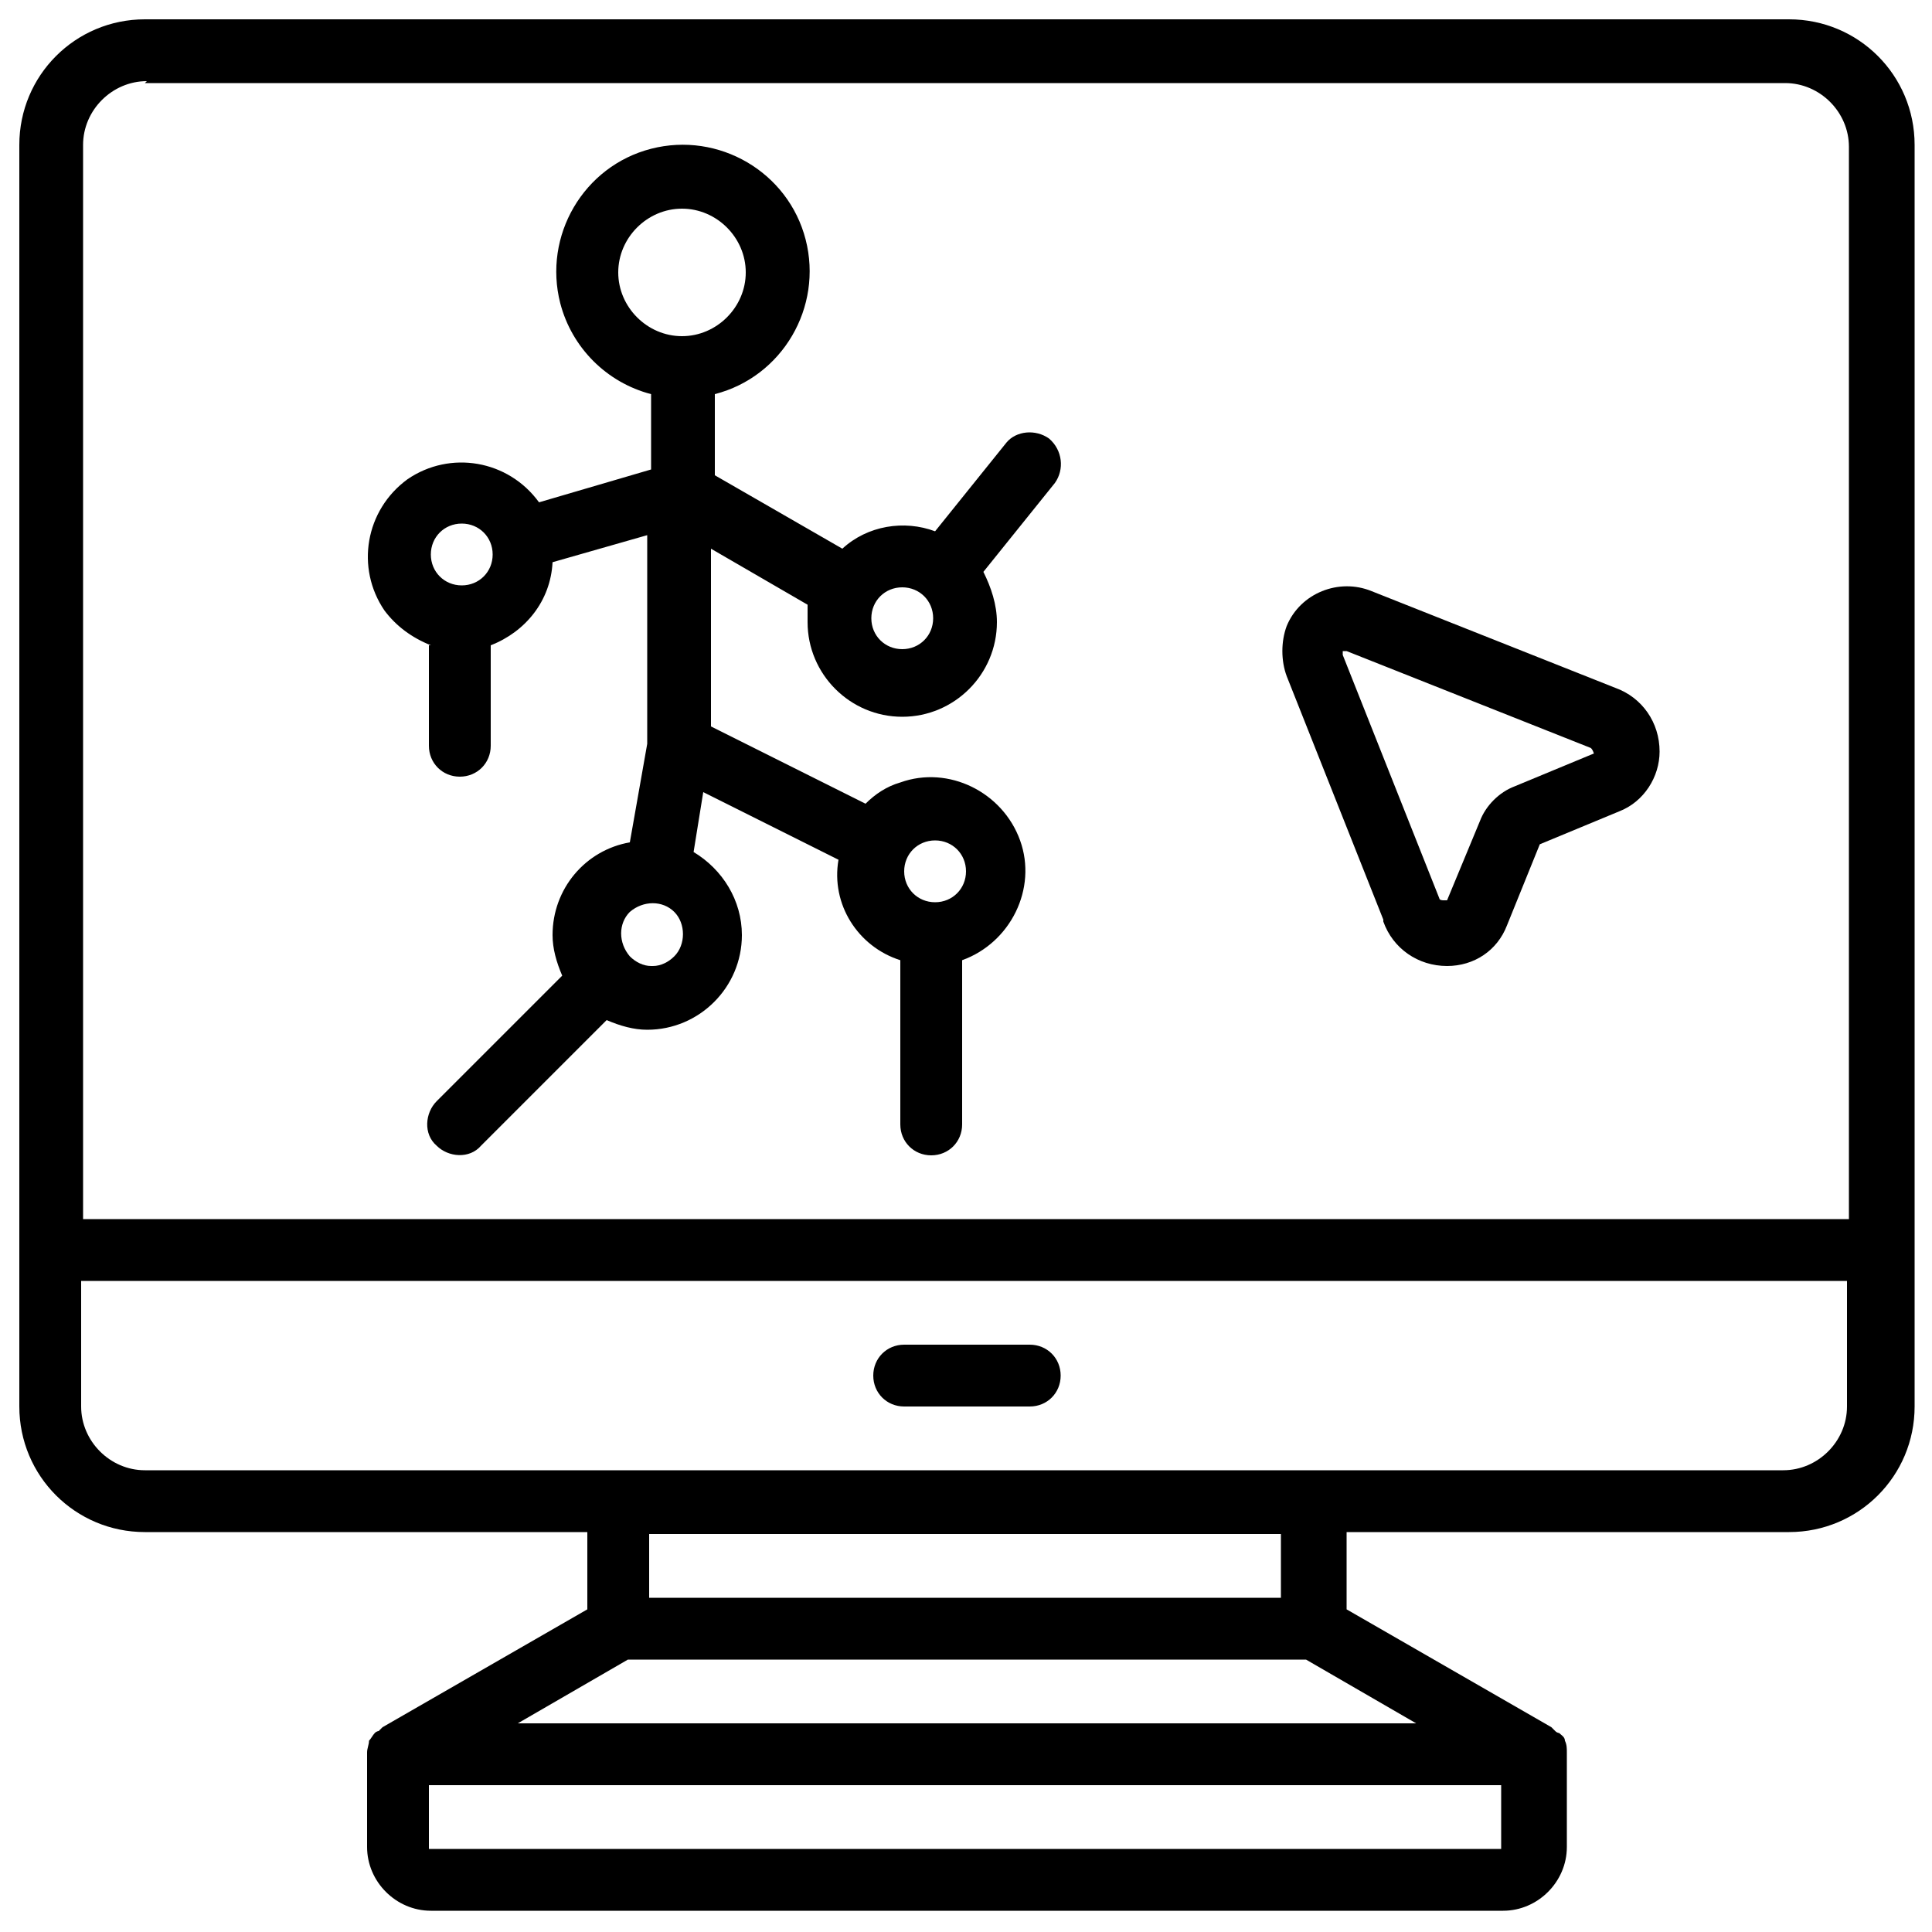<?xml version="1.0" encoding="UTF-8"?>
<svg id="Layer_1" xmlns="http://www.w3.org/2000/svg" version="1.1" viewBox="0 0 100 100">
  <!-- Generator: Adobe Illustrator 29.2.1, SVG Export Plug-In . SVG Version: 2.1.0 Build 116)  -->
  <g id="Outer_Lines">
    <path d="M92.5,1H7.5C3.9,1,1,3.9,1,7.5v65.3c0,3.6,2.9,6.5,6.5,6.5h22.9v4l-10.6,6.1c0,0-.1.1-.2.2,0,0-.1,0-.2.1-.1.1-.2.3-.3.4,0,0,0,0,0,0,0,.2-.1.4-.1.6,0,0,0,0,0,0v4.9c0,1.8,1.5,3.3,3.3,3.3h55.5c1.8,0,3.3-1.5,3.3-3.3v-4.9s0,0,0,0c0-.2,0-.4-.1-.6,0,0,0,0,0,0,0-.2-.2-.3-.3-.4,0,0-.1,0-.2-.1,0,0-.1-.1-.2-.2l-10.6-6.1v-4h22.9c3.6,0,6.5-2.9,6.5-6.5V7.5c0-3.6-2.9-6.5-6.5-6.5ZM7.5,4.3h84.9c1.8,0,3.3,1.5,3.3,3.3v55.5H4.3V7.5c0-1.8,1.5-3.3,3.3-3.3ZM22.2,95.7v-3.3h55.5v3.3H22.2ZM26.8,89.2l5.7-3.3h35.1l5.7,3.3H26.8ZM66.3,82.7h-32.7v-3.3h32.7v3.3ZM92.5,76.1H7.5c-1.8,0-3.3-1.5-3.3-3.3v-6.5h91.4v6.5c0,1.8-1.5,3.3-3.3,3.3Z"/>
    <path d="M71.6,47.7c.5,1.4,1.8,2.3,3.3,2.3h0c1.4,0,2.6-.8,3.1-2.1l1.7-4.2,4.1-1.7h0c1.3-.5,2.1-1.8,2.1-3.1,0-1.5-.9-2.8-2.3-3.3l-12.6-5c-1.7-.7-3.7.1-4.4,1.8-.3.8-.3,1.8,0,2.6l5,12.6ZM69.6,33.7s0,0,0,0c0,0,0,0,.1,0l12.6,5c0,0,.1,0,.2.3,0,0,0,0,0,0l-4.1,1.7c-.8.3-1.5,1-1.8,1.8l-1.7,4.1h-.2c0,0-.2,0-.2-.1l-5-12.6c0,0,0-.1,0-.2Z"/>
    <path d="M22.2,33.4v5.2c0,.9.7,1.6,1.6,1.6s1.6-.7,1.6-1.6v-5.2c1.8-.7,3.1-2.3,3.2-4.3l4.9-1.4v10.8l-.9,5.1c-2.3.4-4,2.4-4,4.8,0,.7.2,1.4.5,2.1l-6.5,6.5c-.6.6-.7,1.7,0,2.3.6.6,1.7.7,2.3,0,0,0,0,0,0,0l6.5-6.5c.7.3,1.4.5,2.1.5,2.7,0,4.9-2.2,4.9-4.9,0-1.8-1-3.4-2.5-4.3l.5-3.1,7,3.5c-.4,2.3,1,4.5,3.2,5.2v8.5c0,.9.7,1.6,1.6,1.6s1.6-.7,1.6-1.6v-8.5c2.5-.9,3.9-3.7,3-6.2-.9-2.5-3.7-3.9-6.2-3-.7.2-1.3.6-1.8,1.1l-8-4v-9.2l5,2.9c0,.3,0,.6,0,.9,0,2.7,2.2,4.9,4.9,4.9s4.9-2.2,4.9-4.9c0-.9-.3-1.8-.7-2.6l3.7-4.6c.5-.7.4-1.7-.3-2.3-.7-.5-1.7-.4-2.2.2l-3.7,4.6c-1.6-.6-3.5-.3-4.8.9l-6.6-3.8v-4.2c3.5-.9,5.6-4.5,4.7-8-.9-3.5-4.5-5.6-8-4.7-3.5.9-5.6,4.5-4.7,8,.6,2.3,2.4,4.1,4.7,4.7v3.9l-5.8,1.7c-1.6-2.2-4.6-2.7-6.8-1.2-2.2,1.6-2.7,4.6-1.2,6.8.6.8,1.4,1.4,2.4,1.8ZM48.4,43.5c.9,0,1.6.7,1.6,1.6s-.7,1.6-1.6,1.6-1.6-.7-1.6-1.6.7-1.6,1.6-1.6ZM46.7,30.4c.9,0,1.6.7,1.6,1.6s-.7,1.6-1.6,1.6-1.6-.7-1.6-1.6.7-1.6,1.6-1.6ZM33.7,50c-.4,0-.8-.2-1.1-.5h0s0,0,0,0c-.6-.7-.6-1.7,0-2.3.7-.6,1.7-.6,2.3,0s.6,1.7,0,2.3c-.3.3-.7.5-1.1.5ZM32,14.1c0-1.8,1.5-3.3,3.3-3.3s3.3,1.5,3.3,3.3-1.5,3.3-3.3,3.3-3.3-1.5-3.3-3.3ZM23.9,27.1c.9,0,1.6.7,1.6,1.6s-.7,1.6-1.6,1.6-1.6-.7-1.6-1.6.7-1.6,1.6-1.6Z"/>
    <path d="M53.3,69.6h-6.5c-.9,0-1.6.7-1.6,1.6s.7,1.6,1.6,1.6h6.5c.9,0,1.6-.7,1.6-1.6s-.7-1.6-1.6-1.6Z"/>
  </g>
</svg>